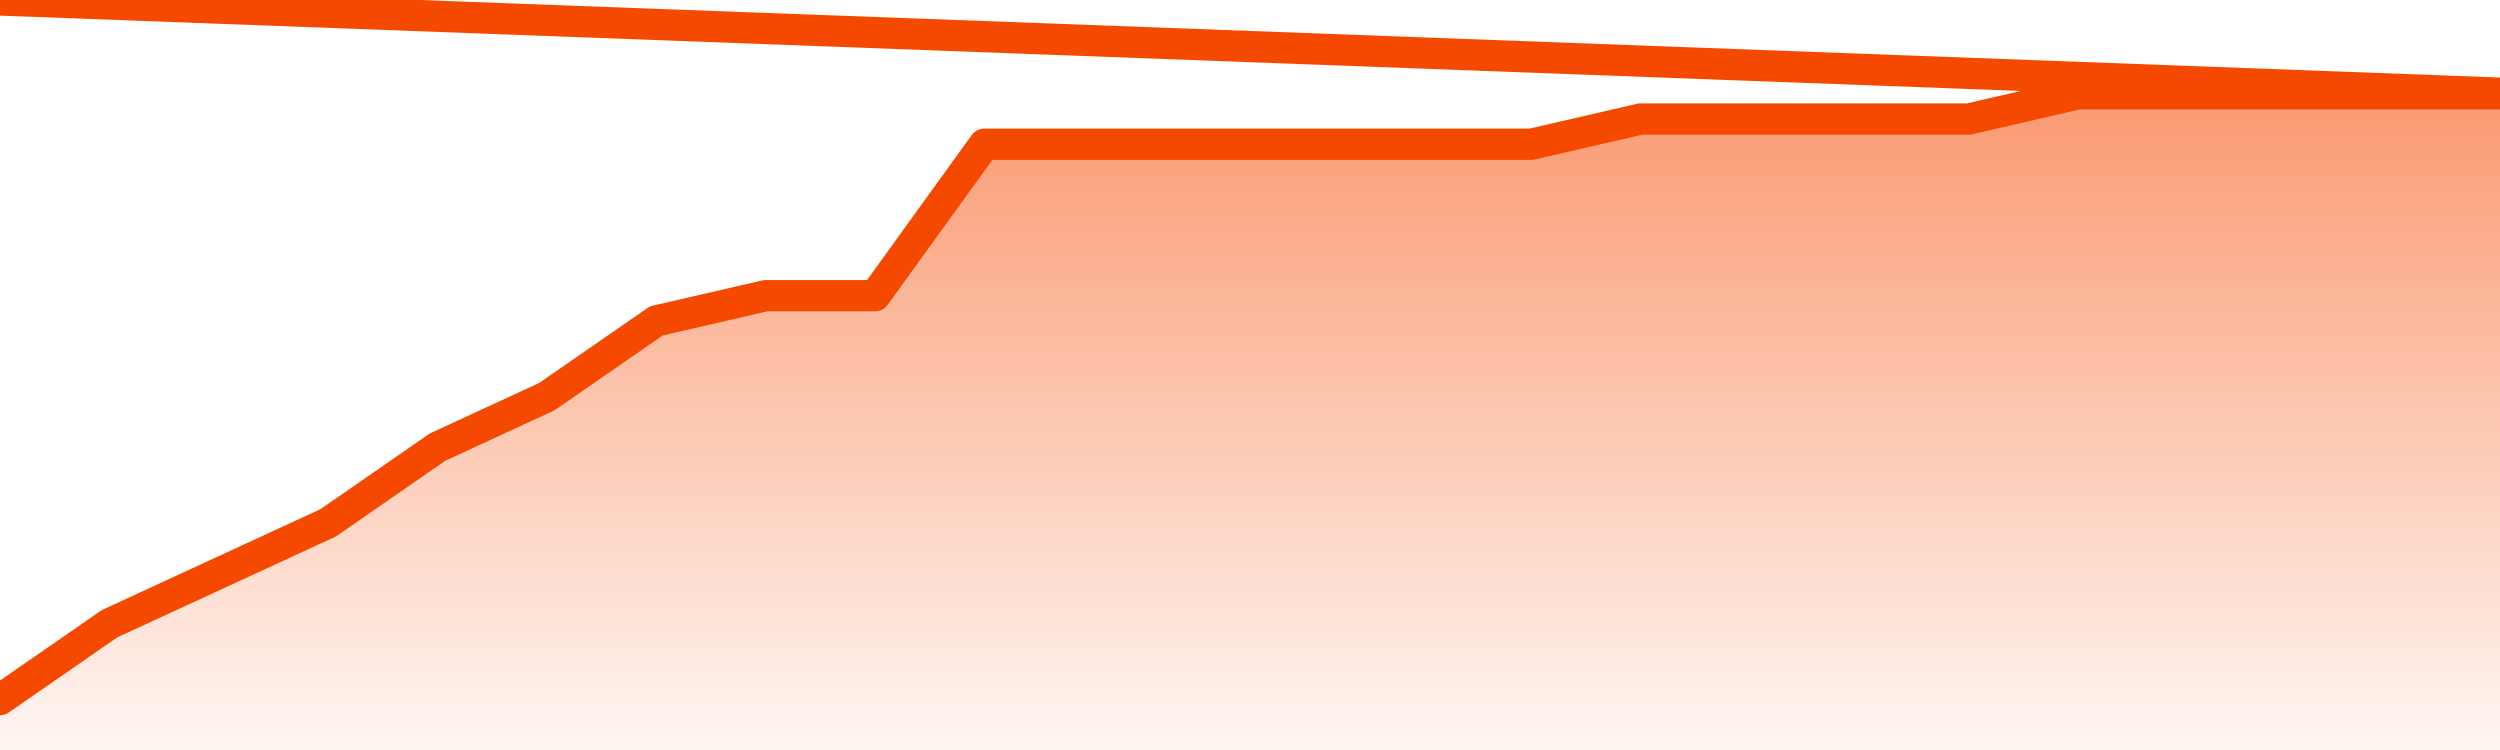       <svg
        version="1.1"
        xmlns="http://www.w3.org/2000/svg"
        width="80"
        height="24"
        viewBox="0 0 80 24">
        <defs>
          <linearGradient x1=".5" x2=".5" y2="1" id="gradient">
            <stop offset="0" stop-color="#F64900"/>
            <stop offset="1" stop-color="#f64900" stop-opacity="0"/>
          </linearGradient>
        </defs>
        <path
          fill="url(#gradient)"
          fill-opacity="0.56"
          stroke="none"
          d="M 0,26 0.0,22.385 3.5,19.962 7.0,18.346 10.5,16.731 14.0,14.308 17.5,12.692 21.0,10.269 24.5,9.462 28.0,9.462 31.5,4.615 35.0,4.615 38.5,4.615 42.0,4.615 45.5,4.615 49.0,4.615 52.5,3.808 56.0,3.808 59.5,3.808 63.0,3.808 66.5,3.0 70.0,3.0 73.5,3.0 77.0,3.0 80.5,3.0 82,26 Z"
        />
        <path
          fill="none"
          stroke="#F64900"
          stroke-width="1"
          stroke-linejoin="round"
          stroke-linecap="round"
          d="M 0.0,22.385 3.5,19.962 7.0,18.346 10.5,16.731 14.0,14.308 17.5,12.692 21.0,10.269 24.5,9.462 28.0,9.462 31.5,4.615 35.0,4.615 38.5,4.615 42.0,4.615 45.5,4.615 49.0,4.615 52.5,3.808 56.0,3.808 59.5,3.808 63.0,3.808 66.5,3.0 70.0,3.0 73.5,3.0 77.0,3.0 80.5,3.0.join(' ') }"
        />
      </svg>
